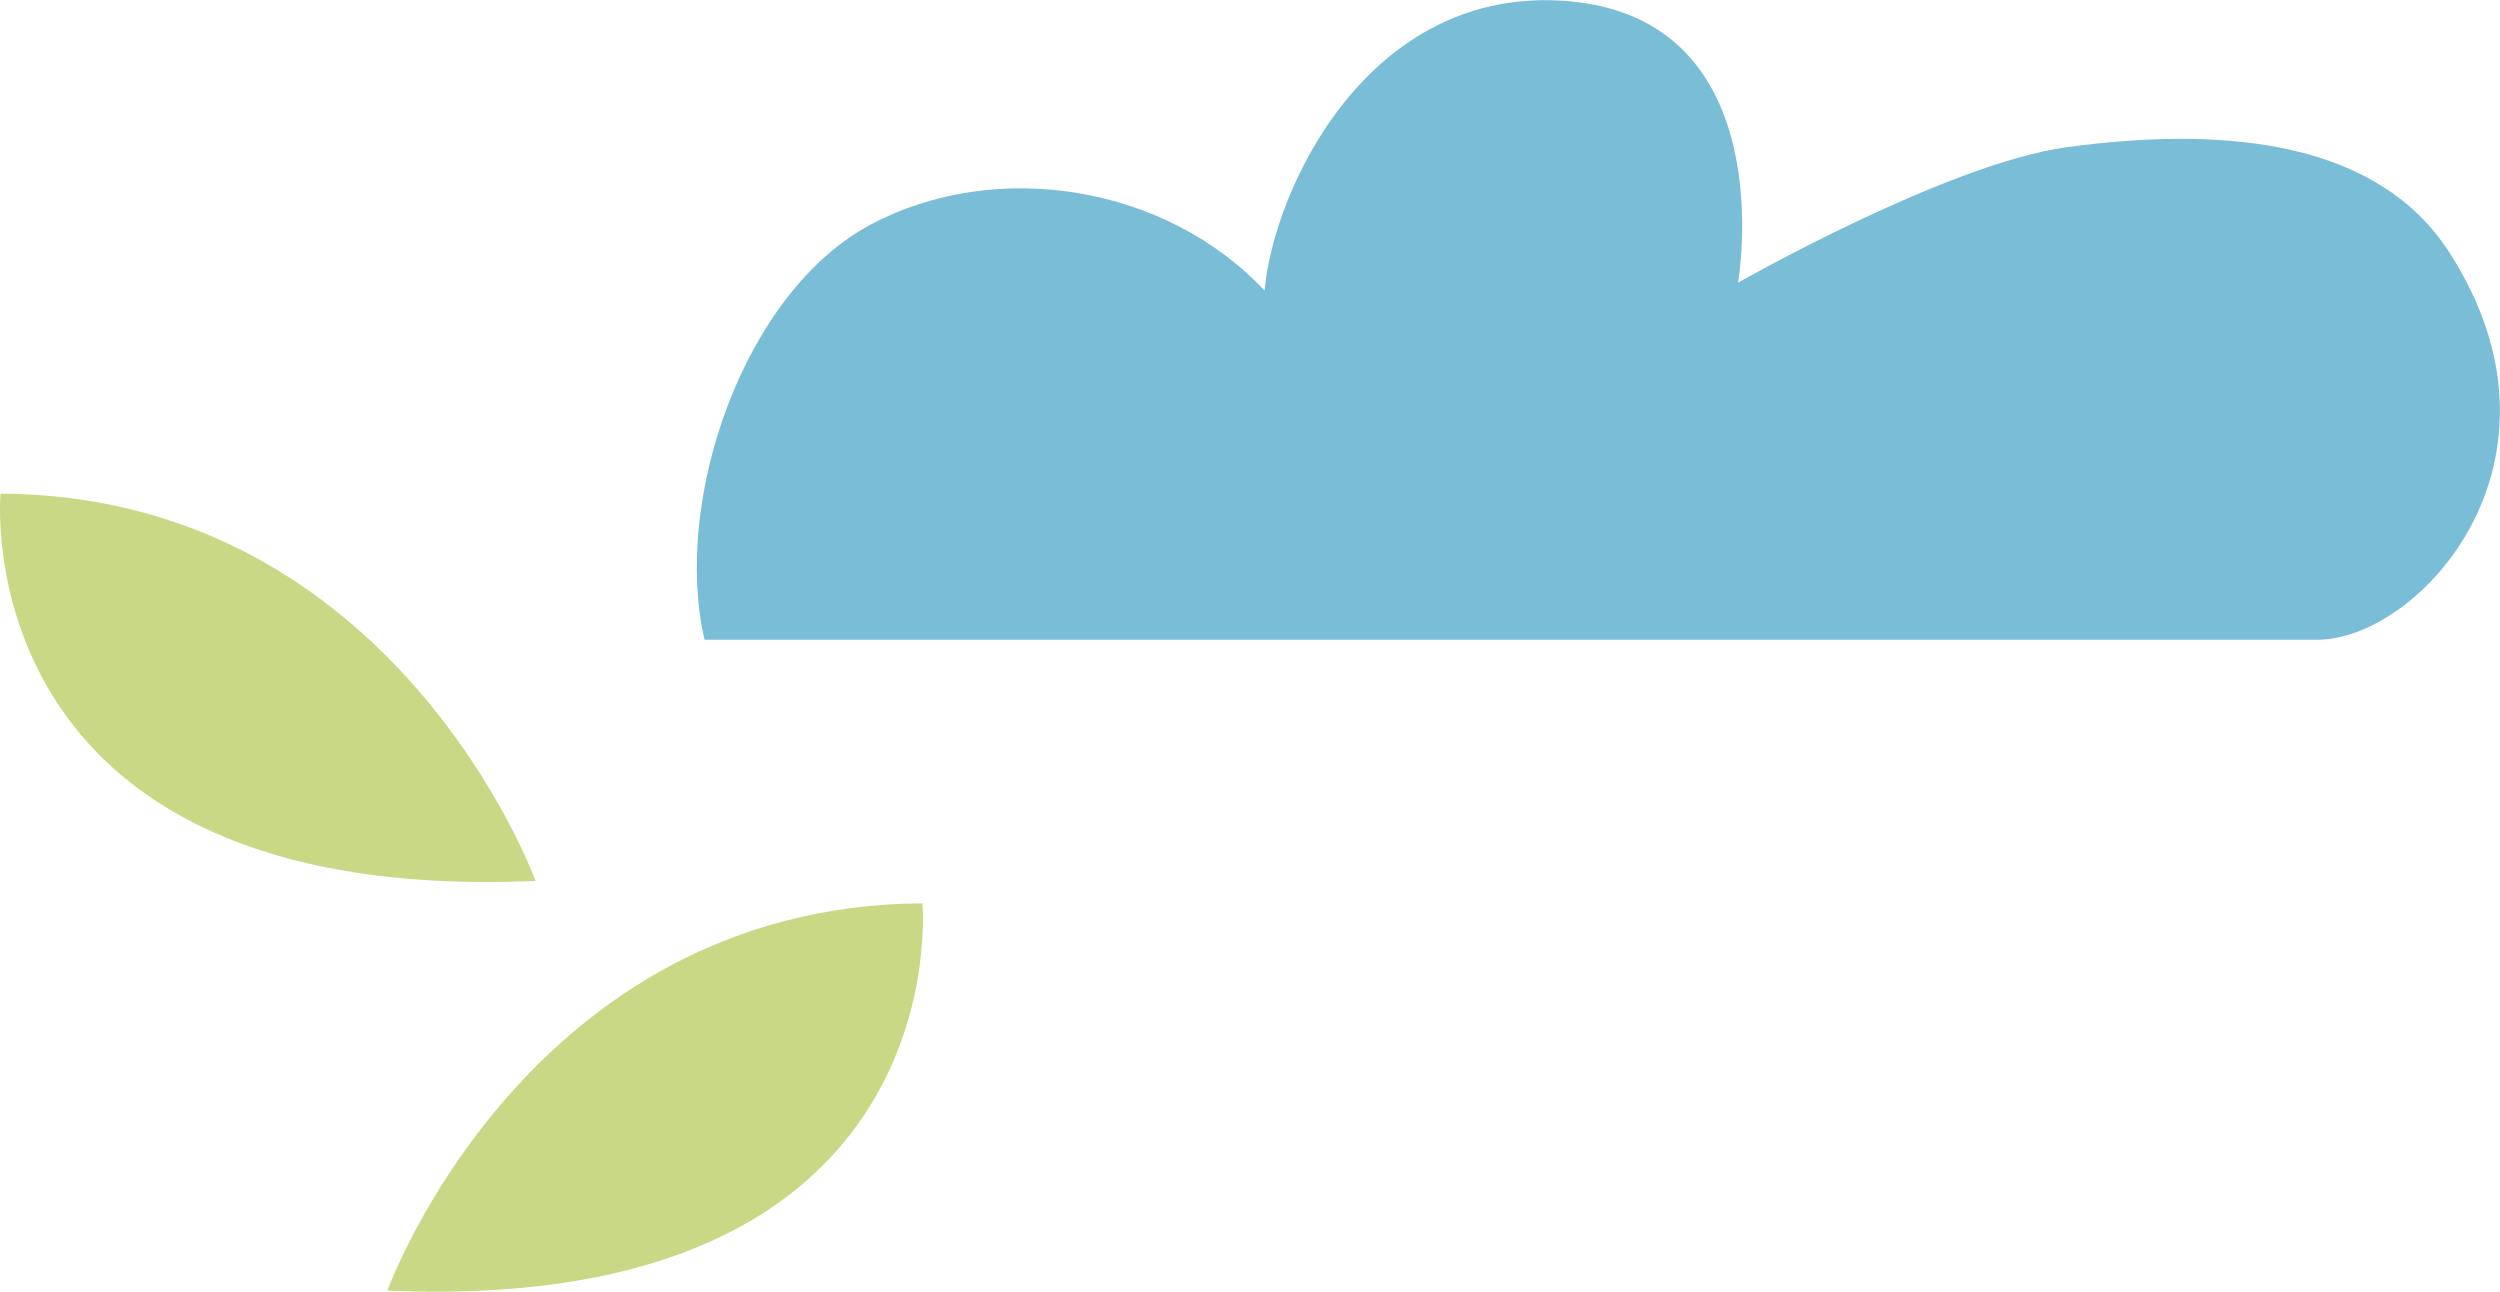 <?xml version="1.0" encoding="UTF-8"?>
<svg id="Layer_1" xmlns="http://www.w3.org/2000/svg" version="1.1" viewBox="0 0 470.5 243.1">
  <!-- Generator: Adobe Illustrator 30.0.0, SVG Export Plug-In . SVG Version: 2.1.1 Build 123)  -->
  <defs>
    <style>
      .st0 {
        fill: #7abdd7;
      }

      .st1 {
        fill: #c9d885;
      }
    </style>
  </defs>
  <path class="st1" d="M72.9,242.9s26.2-72.4,100.7-72.9c0,0,7.2,77.5-100.7,72.9Z"/>
  <path class="st1" d="M100.8,165.8S74.5,93.3.1,92.9c0,0-7.2,77.5,100.7,72.9Z"/>
  <path class="st0" d="M132.6,120.4c-6.1-26.3,7.4-65.4,31.2-78.1,23.8-12.7,55.8-7.3,74.2,12.4,1.6-18.8,19.4-57.5,56.9-54.5,40.9,3.3,32.2,53,32.2,53,0,0,39.5-22.5,61.9-25.5,31.6-4.3,58.9-.4,71.9,19.7,25.4,39.3-5.6,73-24.8,73H132.6h0Z"/>
</svg>